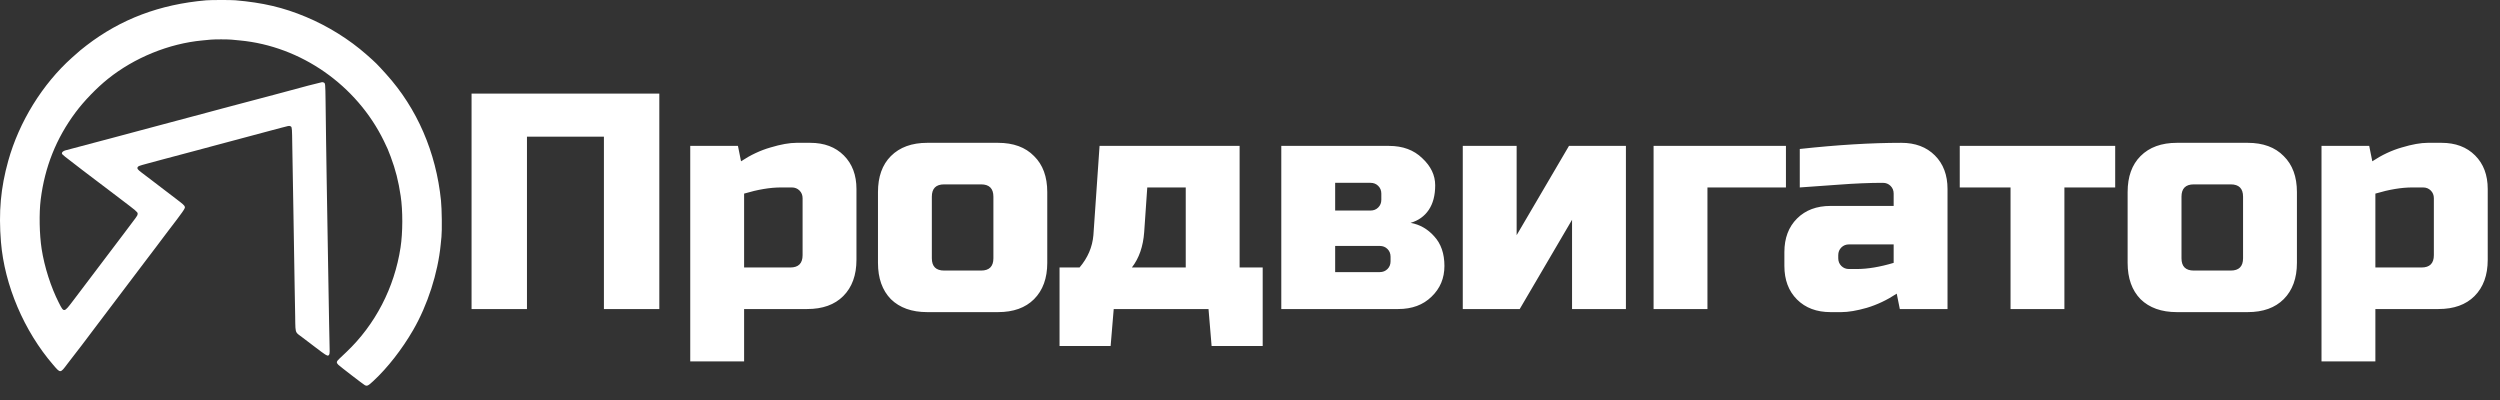 <?xml version="1.0" encoding="UTF-8"?> <svg xmlns="http://www.w3.org/2000/svg" width="300" height="48" viewBox="0 0 300 48" fill="none"><rect x="0" y="0" width="300" height="48" fill="#333333" stroke="none"/> <path d="M79.118 37.084H72.47V16.4H63.236V37.084H56.587V11.229H79.118V37.084ZM93.725 22.494C92.421 22.494 90.943 22.741 89.293 23.233V32.098H94.833C95.819 32.098 96.311 31.605 96.311 30.62V23.787C96.311 23.418 96.188 23.11 95.942 22.864C95.695 22.618 95.388 22.494 95.018 22.494H93.725ZM89.293 37.084V43.364H82.829V17.508H88.554L88.924 19.355C90.081 18.591 91.263 18.038 92.469 17.693C93.701 17.323 94.735 17.139 95.572 17.139H97.234C98.909 17.139 100.251 17.643 101.26 18.653C102.27 19.663 102.775 21.005 102.775 22.679V31.175C102.775 33.021 102.246 34.474 101.187 35.533C100.152 36.567 98.712 37.084 96.865 37.084H89.293ZM125.672 31.544C125.672 33.391 125.142 34.844 124.084 35.903C123.049 36.937 121.609 37.454 119.762 37.454H111.267C109.42 37.454 107.967 36.937 106.908 35.903C105.874 34.844 105.357 33.391 105.357 31.544V23.049C105.357 21.202 105.874 19.761 106.908 18.727C107.967 17.668 109.42 17.139 111.267 17.139H119.762C121.609 17.139 123.049 17.668 124.084 18.727C125.142 19.761 125.672 21.202 125.672 23.049V31.544ZM119.208 23.603C119.208 22.618 118.715 22.125 117.73 22.125H113.298C112.313 22.125 111.821 22.618 111.821 23.603V30.99C111.821 31.975 112.313 32.467 113.298 32.467H117.73C118.715 32.467 119.208 31.975 119.208 30.99V23.603ZM137.303 27.85C137.179 29.574 136.686 30.99 135.825 32.098H142.289V22.494H137.672L137.303 27.85ZM148.753 17.508V32.098H151.523V41.517H145.392L145.022 37.084H133.646L133.276 41.517H127.145V32.098H129.546C130.531 30.941 131.085 29.648 131.208 28.22L131.947 17.508H148.753ZM167.791 37.084H153.755V17.508H166.683C168.333 17.508 169.663 18 170.672 18.985C171.706 19.946 172.223 21.029 172.223 22.236C172.223 23.442 171.965 24.427 171.448 25.191C170.93 25.954 170.204 26.471 169.268 26.742C170.376 26.939 171.325 27.481 172.112 28.367C172.925 29.254 173.331 30.436 173.331 31.913C173.331 33.391 172.814 34.622 171.78 35.607C170.771 36.592 169.441 37.084 167.791 37.084ZM166.867 30.805C166.867 30.436 166.745 30.128 166.498 29.882C166.252 29.636 165.944 29.512 165.575 29.512H160.219V32.652H165.575C165.944 32.652 166.252 32.529 166.498 32.283C166.745 32.036 166.867 31.729 166.867 31.359V30.805ZM165.759 23.233C165.759 22.864 165.637 22.556 165.39 22.31C165.144 22.064 164.836 21.94 164.467 21.94H160.219V25.265H164.467C164.836 25.265 165.144 25.142 165.39 24.895C165.637 24.649 165.759 24.341 165.759 23.972V23.233ZM188.277 17.508H195.11V37.084H188.646V26.373L182.367 37.084H175.533V17.508H181.997V28.22L188.277 17.508ZM214.313 17.508V22.494H204.894V37.084H198.43V17.508H214.313ZM222.807 32.283C224.112 32.283 225.589 32.036 227.239 31.544V29.328H221.883C221.514 29.328 221.206 29.451 220.96 29.697C220.714 29.943 220.59 30.251 220.59 30.62V30.99C220.59 31.359 220.714 31.667 220.96 31.913C221.206 32.16 221.514 32.283 221.883 32.283H222.807ZM215.973 17.877C220.48 17.385 224.543 17.139 228.162 17.139C229.837 17.139 231.179 17.643 232.188 18.653C233.198 19.663 233.703 21.005 233.703 22.679V37.084H227.978L227.608 35.238C226.451 36.001 225.257 36.567 224.025 36.937C222.819 37.282 221.797 37.454 220.96 37.454H219.667C217.992 37.454 216.651 36.949 215.641 35.939C214.631 34.93 214.126 33.588 214.126 31.913V30.251C214.126 28.577 214.631 27.235 215.641 26.225C216.651 25.215 217.992 24.711 219.667 24.711H227.239V23.233C227.239 22.864 227.116 22.556 226.87 22.31C226.624 22.064 226.316 21.94 225.946 21.94C224.345 21.94 222.572 22.014 220.627 22.162C218.707 22.31 217.155 22.421 215.973 22.494V17.877ZM247.728 22.494V37.084H241.265V22.494H235.17V17.508H253.823V22.494H247.728ZM275.631 31.544C275.631 33.391 275.101 34.844 274.042 35.903C273.008 36.937 271.567 37.454 269.721 37.454H261.225C259.378 37.454 257.925 36.937 256.867 35.903C255.832 34.844 255.315 33.391 255.315 31.544V23.049C255.315 21.202 255.832 19.761 256.867 18.727C257.925 17.668 259.378 17.139 261.225 17.139H269.721C271.567 17.139 273.008 17.668 274.042 18.727C275.101 19.761 275.631 21.202 275.631 23.049V31.544ZM269.167 23.603C269.167 22.618 268.674 22.125 267.689 22.125H263.257C262.271 22.125 261.779 22.618 261.779 23.603V30.99C261.779 31.975 262.271 32.467 263.257 32.467H267.689C268.674 32.467 269.167 31.975 269.167 30.99V23.603ZM289.477 22.494C288.172 22.494 286.695 22.741 285.045 23.233V32.098H290.585C291.57 32.098 292.063 31.605 292.063 30.62V23.787C292.063 23.418 291.94 23.11 291.694 22.864C291.448 22.618 291.139 22.494 290.77 22.494H289.477ZM285.045 37.084V43.364H278.581V17.508H284.306L284.676 19.355C285.833 18.591 287.015 18.038 288.221 17.693C289.453 17.323 290.487 17.139 291.324 17.139H292.986C294.661 17.139 296.003 17.643 297.012 18.653C298.022 19.663 298.527 21.005 298.527 22.679V31.175C298.527 33.021 297.997 34.474 296.939 35.533C295.904 36.567 294.464 37.084 292.617 37.084H285.045Z" fill="white"></path> <path fill-rule="evenodd" clip-rule="evenodd" d="M10.369 5.46C14.508 2.281 19.166 0.524 24.738 0.038C25.28 -0.01 27.693 -0.013 28.228 0.032C31.542 0.315 34.008 0.895 36.714 2.028C39.37 3.14 41.901 4.717 44 6.567C45.121 7.555 45.217 7.651 46.352 8.908C50.051 13.005 52.334 18.274 52.919 24.067C53.022 25.093 53.056 27.649 52.975 28.424C52.955 28.623 52.913 29.043 52.882 29.358C52.55 32.77 51.31 36.615 49.577 39.608C48.235 41.926 46.522 44.12 44.813 45.71C44.174 46.304 44.054 46.362 43.77 46.215C43.604 46.13 40.801 43.973 40.603 43.779C40.337 43.518 40.357 43.391 40.718 43.05C40.872 42.904 41.251 42.545 41.559 42.253C45.031 38.964 47.333 34.52 48.066 29.691C48.339 27.889 48.346 25.292 48.082 23.522C47.816 21.733 47.468 20.364 46.879 18.794C46.562 17.949 46.506 17.818 46.068 16.919C42.8 10.214 36.107 5.542 28.782 4.853C28.447 4.821 27.998 4.779 27.785 4.758C27.285 4.711 25.773 4.711 25.273 4.758C25.06 4.779 24.611 4.821 24.276 4.853C20.276 5.229 16.13 6.917 12.955 9.463C11.605 10.545 10.087 12.115 9.073 13.476C6.748 16.595 5.374 20.029 4.884 23.947C4.679 25.588 4.728 28.138 4.997 29.875C5.333 32.037 6.105 34.452 7.066 36.339C7.674 37.534 7.674 37.534 8.774 36.081C9.583 35.013 11.043 33.083 12.659 30.947C13.19 30.246 14.188 28.927 14.877 28.016C16.451 25.938 16.476 25.904 16.505 25.748C16.513 25.704 16.521 25.667 16.52 25.63C16.513 25.434 16.263 25.246 14.599 23.983C14.06 23.574 13.296 22.993 12.899 22.691C12.503 22.388 11.905 21.936 11.57 21.685C11.235 21.434 10.511 20.886 9.963 20.466C7.598 18.656 7.439 18.54 7.432 18.416C7.431 18.401 7.433 18.386 7.433 18.368C7.433 18.251 7.615 18.109 7.848 18.044C8.218 17.94 11.296 17.123 12.05 16.928C12.466 16.82 12.99 16.682 13.213 16.621C13.642 16.503 14.505 16.273 16.482 15.746C17.143 15.571 18.198 15.289 18.828 15.119C20.586 14.647 22.733 14.073 25.052 13.457C25.712 13.281 26.485 13.073 26.769 12.995C27.384 12.826 31.657 11.694 32.901 11.371C33.919 11.107 34.745 10.885 34.988 10.811C35.505 10.654 38.57 9.856 38.658 9.856C38.71 9.856 38.793 9.875 38.844 9.898C39.037 9.986 39.041 10.018 39.068 12.109C39.082 13.175 39.109 15.294 39.129 16.818C39.148 18.342 39.18 20.453 39.2 21.509C39.26 24.847 39.308 27.673 39.346 30.189C39.366 31.53 39.399 33.508 39.42 34.585C39.44 35.661 39.473 37.565 39.493 38.814C39.513 40.063 39.539 41.368 39.552 41.713C39.578 42.428 39.549 42.599 39.393 42.659C39.24 42.717 39.064 42.604 37.776 41.622C37.126 41.126 36.428 40.597 36.225 40.445C35.902 40.205 35.714 40.089 35.602 39.922C35.423 39.653 35.442 39.251 35.422 37.983C35.407 37.048 35.377 35.395 35.356 34.308C35.316 32.188 35.269 29.329 35.21 25.424C35.19 24.084 35.156 22.131 35.135 21.084C35.114 20.038 35.085 18.325 35.07 17.278C35.046 15.55 35.044 15.274 34.913 15.181C34.885 15.161 34.852 15.149 34.811 15.133C34.685 15.086 34.612 15.1 33.713 15.341C33.307 15.45 32.559 15.65 32.051 15.784C31.543 15.919 30.613 16.169 29.983 16.338C28.829 16.65 27.628 16.97 25.421 17.557C24.761 17.733 23.988 17.941 23.703 18.019C23.419 18.097 22.546 18.329 21.764 18.535C20.982 18.741 19.952 19.015 19.474 19.144C18.997 19.274 18.191 19.491 17.683 19.627C16.677 19.897 16.573 19.936 16.512 20.069C16.437 20.235 16.534 20.365 16.996 20.712C17.232 20.888 17.748 21.28 18.145 21.583L19.419 22.558C19.724 22.791 20.447 23.343 21.026 23.783C21.998 24.523 22.124 24.637 22.185 24.826C22.24 24.997 21.984 25.364 20.123 27.788C19.842 28.154 19.486 28.626 19.331 28.838C19.176 29.049 18.907 29.408 18.733 29.634C18.558 29.861 18.052 30.527 17.608 31.115C15.661 33.692 13.09 37.092 11.366 39.368C10.759 40.17 10.062 41.093 9.819 41.418C9.576 41.743 9.217 42.209 9.021 42.452C8.826 42.696 8.414 43.23 8.108 43.638C7.655 44.241 7.447 44.534 7.232 44.538C7.027 44.543 6.817 44.286 6.387 43.788C2.883 39.728 0.542 34.224 0.116 29.044C-0.179 25.445 0.08 22.552 0.991 19.293C2.3 14.609 5.091 10.093 8.633 6.924C9.584 6.074 9.73 5.951 10.369 5.46Z" fill="white"></path> </svg> 